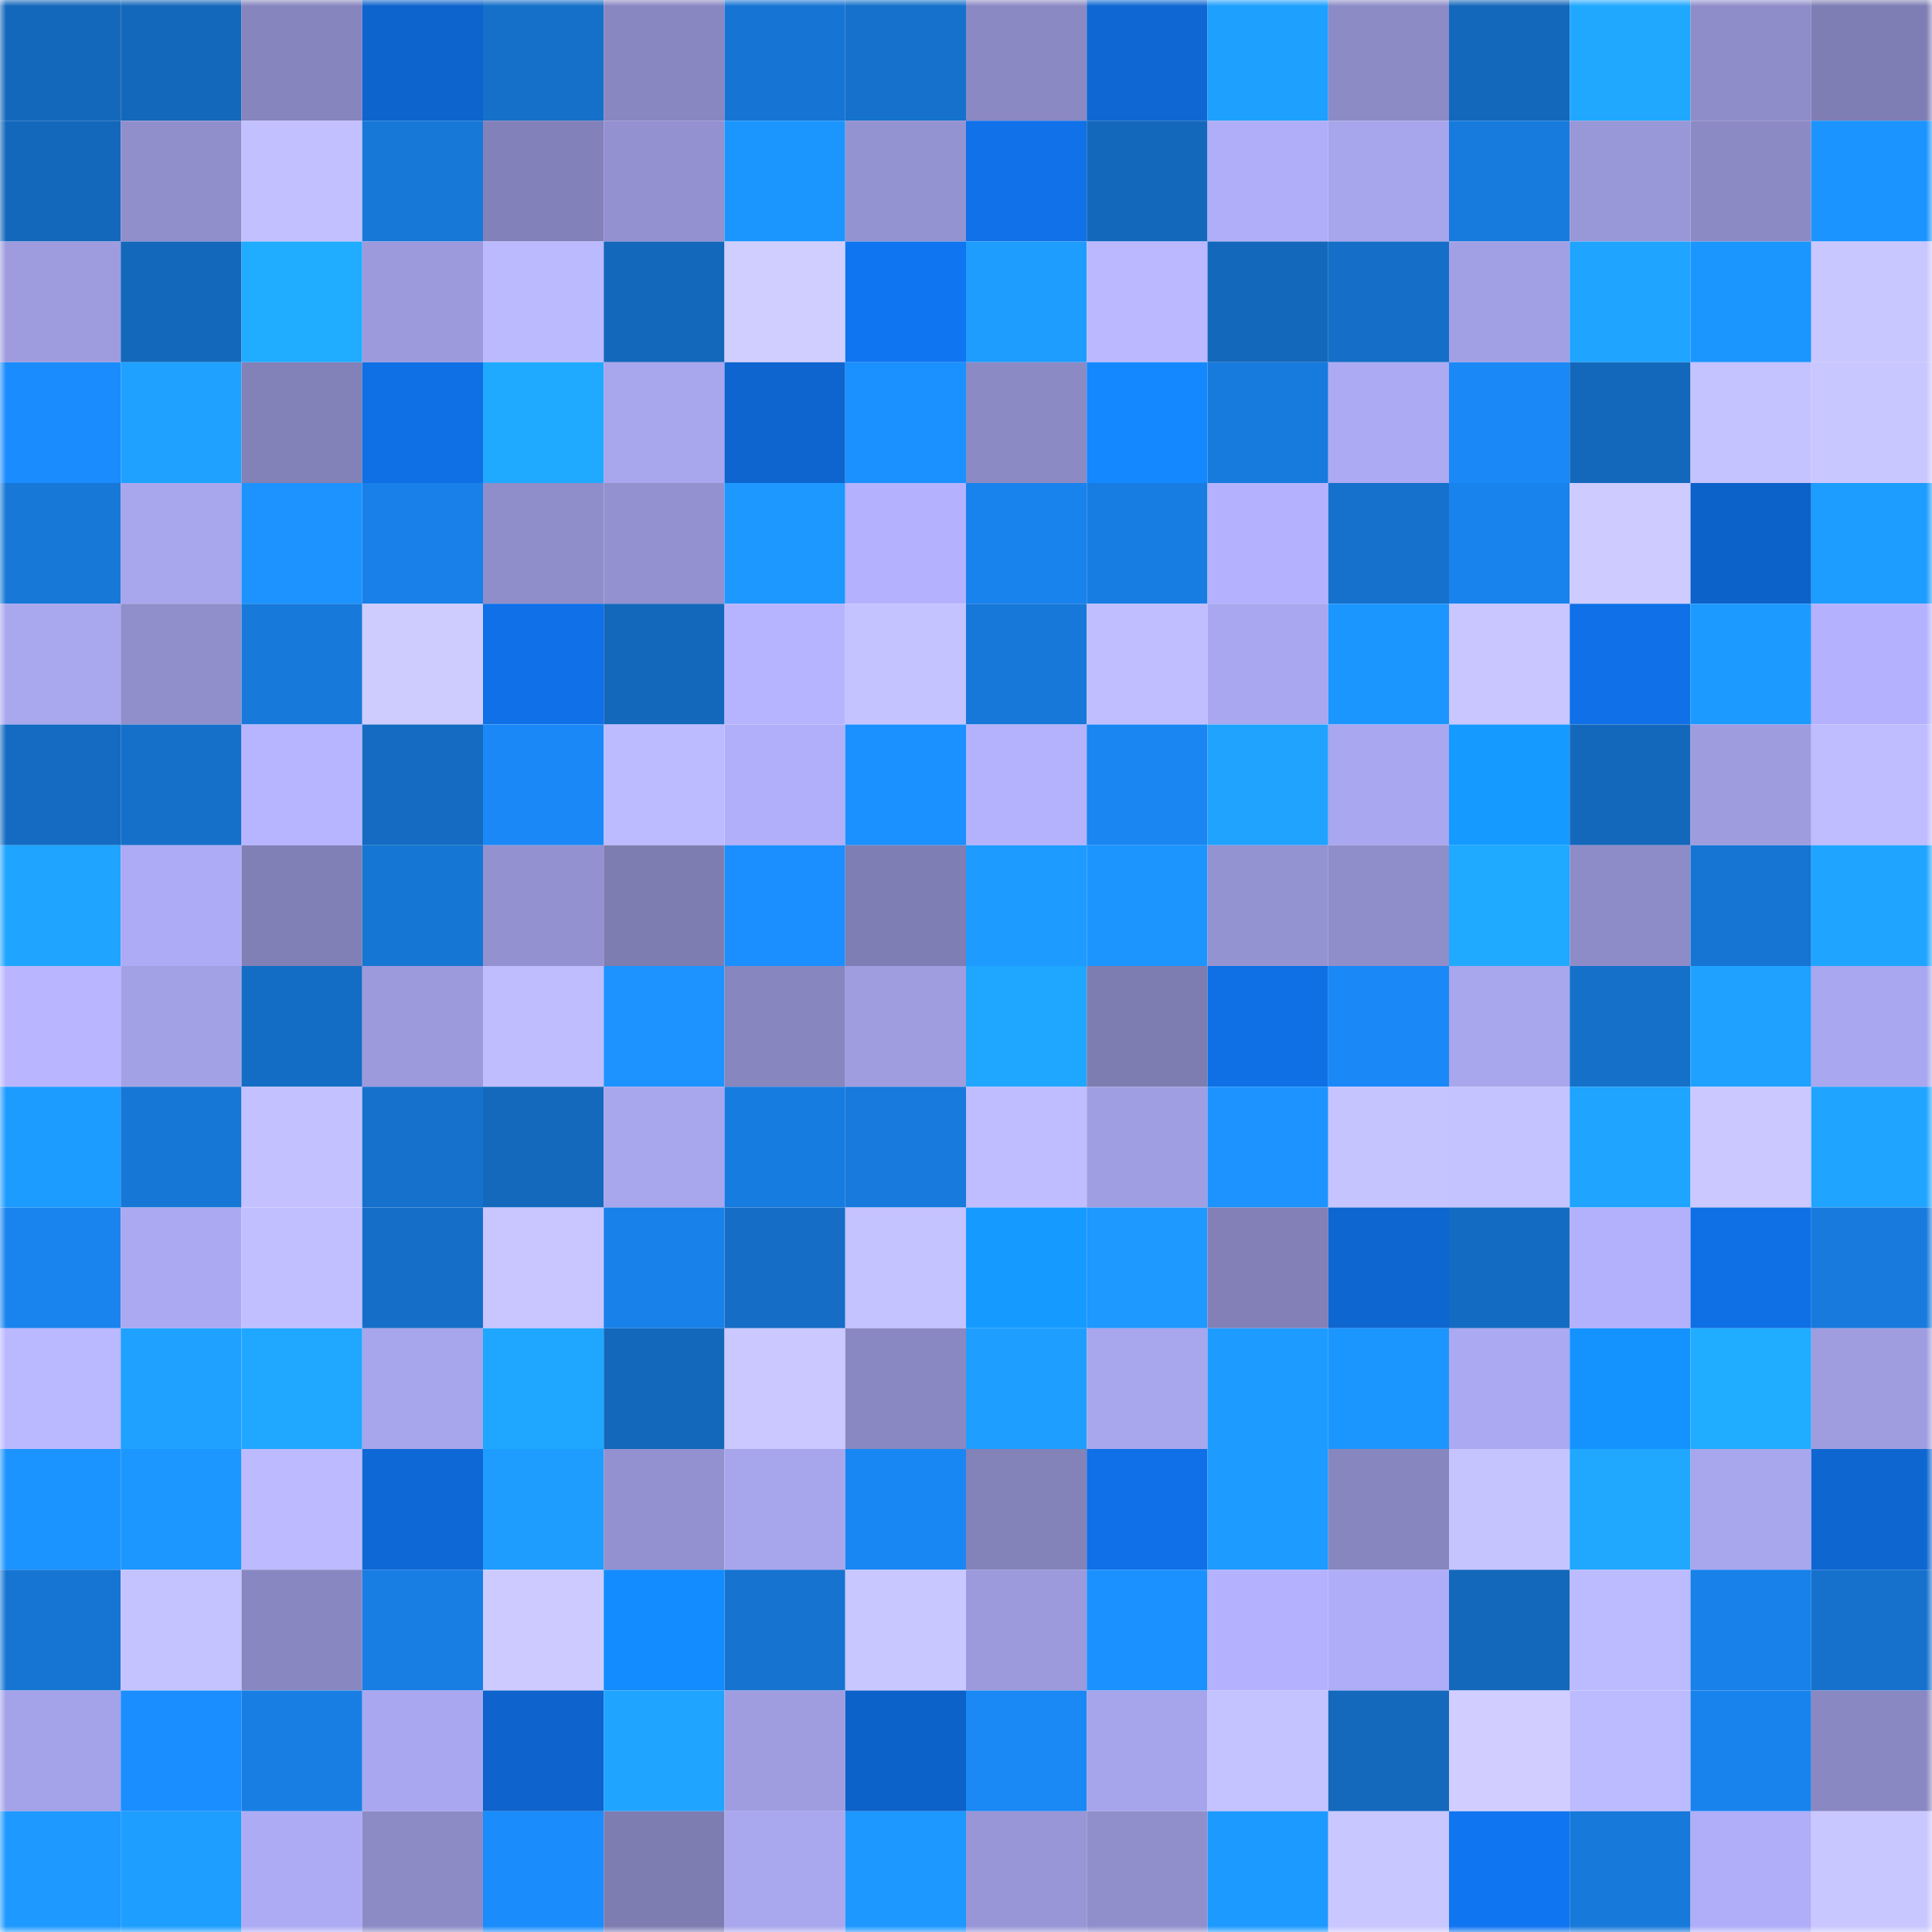 <svg viewBox="0 0 160 160" fill="none" role="img" xmlns="http://www.w3.org/2000/svg" width="240" height="240" name="ens%2Cmilacomte.eth"><mask id="1712573642" mask-type="alpha" maskUnits="userSpaceOnUse" x="0" y="0" width="160" height="160"><rect width="160" height="160" fill="#FFFFFF"></rect></mask><g mask="url(#1712573642)"><rect x="0" y="0" width="10" height="10" fill="#1468bb"></rect><rect x="10" y="0" width="10" height="10" fill="#1468bb"></rect><rect x="20" y="0" width="10" height="10" fill="#8785be"></rect><rect x="30" y="0" width="10" height="10" fill="#0e64cd"></rect><rect x="40" y="0" width="10" height="10" fill="#1570c9"></rect><rect x="50" y="0" width="10" height="10" fill="#8987c1"></rect><rect x="60" y="0" width="10" height="10" fill="#1675d4"></rect><rect x="70" y="0" width="10" height="10" fill="#1571cc"></rect><rect x="80" y="0" width="10" height="10" fill="#8b89c3"></rect><rect x="90" y="0" width="10" height="10" fill="#0e67d3"></rect><rect x="100" y="0" width="10" height="10" fill="#1ea0ff"></rect><rect x="110" y="0" width="10" height="10" fill="#8c8bc6"></rect><rect x="120" y="0" width="10" height="10" fill="#1468bb"></rect><rect x="130" y="0" width="10" height="10" fill="#20a8ff"></rect><rect x="140" y="0" width="10" height="10" fill="#8e8dc9"></rect><rect x="150" y="0" width="10" height="10" fill="#7f7eb4"></rect><rect x="0" y="10" width="10" height="10" fill="#1468bb"></rect><rect x="10" y="10" width="10" height="10" fill="#908fcc"></rect><rect x="20" y="10" width="10" height="10" fill="#c3c0ff"></rect><rect x="30" y="10" width="10" height="10" fill="#1778d8"></rect><rect x="40" y="10" width="10" height="10" fill="#8381b9"></rect><rect x="50" y="10" width="10" height="10" fill="#9391cf"></rect><rect x="60" y="10" width="10" height="10" fill="#1c96ff"></rect><rect x="70" y="10" width="10" height="10" fill="#9493d1"></rect><rect x="80" y="10" width="10" height="10" fill="#1071e9"></rect><rect x="90" y="10" width="10" height="10" fill="#1468bb"></rect><rect x="100" y="10" width="10" height="10" fill="#b0aef8"></rect><rect x="110" y="10" width="10" height="10" fill="#a7a5eb"></rect><rect x="120" y="10" width="10" height="10" fill="#177bde"></rect><rect x="130" y="10" width="10" height="10" fill="#9897d7"></rect><rect x="140" y="10" width="10" height="10" fill="#8c8ac5"></rect><rect x="150" y="10" width="10" height="10" fill="#1c94ff"></rect><rect x="0" y="20" width="10" height="10" fill="#9e9cde"></rect><rect x="10" y="20" width="10" height="10" fill="#1468bb"></rect><rect x="20" y="20" width="10" height="10" fill="#20acff"></rect><rect x="30" y="20" width="10" height="10" fill="#9c9add"></rect><rect x="40" y="20" width="10" height="10" fill="#bcbaff"></rect><rect x="50" y="20" width="10" height="10" fill="#1468bb"></rect><rect x="60" y="20" width="10" height="10" fill="#d0ceff"></rect><rect x="70" y="20" width="10" height="10" fill="#1075f1"></rect><rect x="80" y="20" width="10" height="10" fill="#1e9dff"></rect><rect x="90" y="20" width="10" height="10" fill="#bbb8ff"></rect><rect x="100" y="20" width="10" height="10" fill="#1468bb"></rect><rect x="110" y="20" width="10" height="10" fill="#156fc8"></rect><rect x="120" y="20" width="10" height="10" fill="#a2a0e5"></rect><rect x="130" y="20" width="10" height="10" fill="#1fa4ff"></rect><rect x="140" y="20" width="10" height="10" fill="#1c96ff"></rect><rect x="150" y="20" width="10" height="10" fill="#c9c7ff"></rect><rect x="0" y="30" width="10" height="10" fill="#1a8cfd"></rect><rect x="10" y="30" width="10" height="10" fill="#1fa2ff"></rect><rect x="20" y="30" width="10" height="10" fill="#8281b8"></rect><rect x="30" y="30" width="10" height="10" fill="#0f6fe5"></rect><rect x="40" y="30" width="10" height="10" fill="#20aaff"></rect><rect x="50" y="30" width="10" height="10" fill="#a8a6ed"></rect><rect x="60" y="30" width="10" height="10" fill="#0e65cf"></rect><rect x="70" y="30" width="10" height="10" fill="#1b90ff"></rect><rect x="80" y="30" width="10" height="10" fill="#8c8ac5"></rect><rect x="90" y="30" width="10" height="10" fill="#1388ff"></rect><rect x="100" y="30" width="10" height="10" fill="#177bde"></rect><rect x="110" y="30" width="10" height="10" fill="#acaaf3"></rect><rect x="120" y="30" width="10" height="10" fill="#1a89f7"></rect><rect x="130" y="30" width="10" height="10" fill="#1468bb"></rect><rect x="140" y="30" width="10" height="10" fill="#c4c2ff"></rect><rect x="150" y="30" width="10" height="10" fill="#c9c7ff"></rect><rect x="0" y="40" width="10" height="10" fill="#1778d8"></rect><rect x="10" y="40" width="10" height="10" fill="#a8a6ed"></rect><rect x="20" y="40" width="10" height="10" fill="#1c93ff"></rect><rect x="30" y="40" width="10" height="10" fill="#1880e8"></rect><rect x="40" y="40" width="10" height="10" fill="#8f8eca"></rect><rect x="50" y="40" width="10" height="10" fill="#9391cf"></rect><rect x="60" y="40" width="10" height="10" fill="#1d98ff"></rect><rect x="70" y="40" width="10" height="10" fill="#b4b2fe"></rect><rect x="80" y="40" width="10" height="10" fill="#1983ed"></rect><rect x="90" y="40" width="10" height="10" fill="#187de2"></rect><rect x="100" y="40" width="10" height="10" fill="#b4b2fe"></rect><rect x="110" y="40" width="10" height="10" fill="#1571cc"></rect><rect x="120" y="40" width="10" height="10" fill="#1983ed"></rect><rect x="130" y="40" width="10" height="10" fill="#cdcbff"></rect><rect x="140" y="40" width="10" height="10" fill="#0d62ca"></rect><rect x="150" y="40" width="10" height="10" fill="#1d9dff"></rect><rect x="0" y="50" width="10" height="10" fill="#a9a7ee"></rect><rect x="10" y="50" width="10" height="10" fill="#908fcc"></rect><rect x="20" y="50" width="10" height="10" fill="#177adb"></rect><rect x="30" y="50" width="10" height="10" fill="#ceccff"></rect><rect x="40" y="50" width="10" height="10" fill="#0f70e7"></rect><rect x="50" y="50" width="10" height="10" fill="#1468bb"></rect><rect x="60" y="50" width="10" height="10" fill="#b7b4ff"></rect><rect x="70" y="50" width="10" height="10" fill="#c4c2ff"></rect><rect x="80" y="50" width="10" height="10" fill="#1778d9"></rect><rect x="90" y="50" width="10" height="10" fill="#c0beff"></rect><rect x="100" y="50" width="10" height="10" fill="#a9a7ef"></rect><rect x="110" y="50" width="10" height="10" fill="#1c96ff"></rect><rect x="120" y="50" width="10" height="10" fill="#c8c5ff"></rect><rect x="130" y="50" width="10" height="10" fill="#0f70e7"></rect><rect x="140" y="50" width="10" height="10" fill="#1d9aff"></rect><rect x="150" y="50" width="10" height="10" fill="#b4b2fe"></rect><rect x="0" y="60" width="10" height="10" fill="#146bc1"></rect><rect x="10" y="60" width="10" height="10" fill="#1570ca"></rect><rect x="20" y="60" width="10" height="10" fill="#b7b5ff"></rect><rect x="30" y="60" width="10" height="10" fill="#146bc1"></rect><rect x="40" y="60" width="10" height="10" fill="#1a89f7"></rect><rect x="50" y="60" width="10" height="10" fill="#bdbbff"></rect><rect x="60" y="60" width="10" height="10" fill="#b1aff9"></rect><rect x="70" y="60" width="10" height="10" fill="#1b90ff"></rect><rect x="80" y="60" width="10" height="10" fill="#b4b2fd"></rect><rect x="90" y="60" width="10" height="10" fill="#1986f1"></rect><rect x="100" y="60" width="10" height="10" fill="#1fa3ff"></rect><rect x="110" y="60" width="10" height="10" fill="#a9a7ef"></rect><rect x="120" y="60" width="10" height="10" fill="#159aff"></rect><rect x="130" y="60" width="10" height="10" fill="#1468bb"></rect><rect x="140" y="60" width="10" height="10" fill="#9e9cdf"></rect><rect x="150" y="60" width="10" height="10" fill="#bfbcff"></rect><rect x="0" y="70" width="10" height="10" fill="#1fa5ff"></rect><rect x="10" y="70" width="10" height="10" fill="#adabf5"></rect><rect x="20" y="70" width="10" height="10" fill="#8180b6"></rect><rect x="30" y="70" width="10" height="10" fill="#1676d4"></rect><rect x="40" y="70" width="10" height="10" fill="#9391cf"></rect><rect x="50" y="70" width="10" height="10" fill="#7e7db2"></rect><rect x="60" y="70" width="10" height="10" fill="#1b8fff"></rect><rect x="70" y="70" width="10" height="10" fill="#7f7eb4"></rect><rect x="80" y="70" width="10" height="10" fill="#1d9bff"></rect><rect x="90" y="70" width="10" height="10" fill="#1c95ff"></rect><rect x="100" y="70" width="10" height="10" fill="#9493d1"></rect><rect x="110" y="70" width="10" height="10" fill="#8f8dca"></rect><rect x="120" y="70" width="10" height="10" fill="#20aaff"></rect><rect x="130" y="70" width="10" height="10" fill="#8e8cc8"></rect><rect x="140" y="70" width="10" height="10" fill="#1675d3"></rect><rect x="150" y="70" width="10" height="10" fill="#1fa5ff"></rect><rect x="0" y="80" width="10" height="10" fill="#b9b6ff"></rect><rect x="10" y="80" width="10" height="10" fill="#a3a1e6"></rect><rect x="20" y="80" width="10" height="10" fill="#146dc4"></rect><rect x="30" y="80" width="10" height="10" fill="#9c9add"></rect><rect x="40" y="80" width="10" height="10" fill="#c0bdff"></rect><rect x="50" y="80" width="10" height="10" fill="#1c93ff"></rect><rect x="60" y="80" width="10" height="10" fill="#8786bf"></rect><rect x="70" y="80" width="10" height="10" fill="#9f9de0"></rect><rect x="80" y="80" width="10" height="10" fill="#1fa7ff"></rect><rect x="90" y="80" width="10" height="10" fill="#7e7db2"></rect><rect x="100" y="80" width="10" height="10" fill="#0f6fe5"></rect><rect x="110" y="80" width="10" height="10" fill="#1a89f7"></rect><rect x="120" y="80" width="10" height="10" fill="#a8a6ec"></rect><rect x="130" y="80" width="10" height="10" fill="#1570ca"></rect><rect x="140" y="80" width="10" height="10" fill="#1fa2ff"></rect><rect x="150" y="80" width="10" height="10" fill="#a9a7ef"></rect><rect x="0" y="90" width="10" height="10" fill="#1d9cff"></rect><rect x="10" y="90" width="10" height="10" fill="#1677d6"></rect><rect x="20" y="90" width="10" height="10" fill="#c3c1ff"></rect><rect x="30" y="90" width="10" height="10" fill="#1571cc"></rect><rect x="40" y="90" width="10" height="10" fill="#1469bd"></rect><rect x="50" y="90" width="10" height="10" fill="#a8a6ed"></rect><rect x="60" y="90" width="10" height="10" fill="#177ce0"></rect><rect x="70" y="90" width="10" height="10" fill="#177adc"></rect><rect x="80" y="90" width="10" height="10" fill="#bfbdff"></rect><rect x="90" y="90" width="10" height="10" fill="#a09ee2"></rect><rect x="100" y="90" width="10" height="10" fill="#1c93ff"></rect><rect x="110" y="90" width="10" height="10" fill="#c6c4ff"></rect><rect x="120" y="90" width="10" height="10" fill="#c4c2ff"></rect><rect x="130" y="90" width="10" height="10" fill="#1fa4ff"></rect><rect x="140" y="90" width="10" height="10" fill="#cbc8ff"></rect><rect x="150" y="90" width="10" height="10" fill="#1fa5ff"></rect><rect x="0" y="100" width="10" height="10" fill="#1984ee"></rect><rect x="10" y="100" width="10" height="10" fill="#aba9f1"></rect><rect x="20" y="100" width="10" height="10" fill="#c1bfff"></rect><rect x="30" y="100" width="10" height="10" fill="#156fc8"></rect><rect x="40" y="100" width="10" height="10" fill="#c8c5ff"></rect><rect x="50" y="100" width="10" height="10" fill="#1881ea"></rect><rect x="60" y="100" width="10" height="10" fill="#156dc5"></rect><rect x="70" y="100" width="10" height="10" fill="#c4c2ff"></rect><rect x="80" y="100" width="10" height="10" fill="#159bff"></rect><rect x="90" y="100" width="10" height="10" fill="#1d99ff"></rect><rect x="100" y="100" width="10" height="10" fill="#8280b7"></rect><rect x="110" y="100" width="10" height="10" fill="#0e66d1"></rect><rect x="120" y="100" width="10" height="10" fill="#146cc2"></rect><rect x="130" y="100" width="10" height="10" fill="#b3b1fc"></rect><rect x="140" y="100" width="10" height="10" fill="#0f6fe4"></rect><rect x="150" y="100" width="10" height="10" fill="#177adc"></rect><rect x="0" y="110" width="10" height="10" fill="#bab8ff"></rect><rect x="10" y="110" width="10" height="10" fill="#1fa2ff"></rect><rect x="20" y="110" width="10" height="10" fill="#20a7ff"></rect><rect x="30" y="110" width="10" height="10" fill="#a7a5eb"></rect><rect x="40" y="110" width="10" height="10" fill="#1fa7ff"></rect><rect x="50" y="110" width="10" height="10" fill="#1468bb"></rect><rect x="60" y="110" width="10" height="10" fill="#cac8ff"></rect><rect x="70" y="110" width="10" height="10" fill="#8a88c2"></rect><rect x="80" y="110" width="10" height="10" fill="#1e9eff"></rect><rect x="90" y="110" width="10" height="10" fill="#a8a6ed"></rect><rect x="100" y="110" width="10" height="10" fill="#1d9bff"></rect><rect x="110" y="110" width="10" height="10" fill="#1c96ff"></rect><rect x="120" y="110" width="10" height="10" fill="#aba9f2"></rect><rect x="130" y="110" width="10" height="10" fill="#1493ff"></rect><rect x="140" y="110" width="10" height="10" fill="#20acff"></rect><rect x="150" y="110" width="10" height="10" fill="#9f9de0"></rect><rect x="0" y="120" width="10" height="10" fill="#1c94ff"></rect><rect x="10" y="120" width="10" height="10" fill="#1c97ff"></rect><rect x="20" y="120" width="10" height="10" fill="#bdbaff"></rect><rect x="30" y="120" width="10" height="10" fill="#0e68d5"></rect><rect x="40" y="120" width="10" height="10" fill="#1e9dff"></rect><rect x="50" y="120" width="10" height="10" fill="#9391cf"></rect><rect x="60" y="120" width="10" height="10" fill="#a7a5eb"></rect><rect x="70" y="120" width="10" height="10" fill="#1987f3"></rect><rect x="80" y="120" width="10" height="10" fill="#8382b9"></rect><rect x="90" y="120" width="10" height="10" fill="#0f70e7"></rect><rect x="100" y="120" width="10" height="10" fill="#1d9bff"></rect><rect x="110" y="120" width="10" height="10" fill="#8786bf"></rect><rect x="120" y="120" width="10" height="10" fill="#c6c4ff"></rect><rect x="130" y="120" width="10" height="10" fill="#20a8ff"></rect><rect x="140" y="120" width="10" height="10" fill="#a8a6ed"></rect><rect x="150" y="120" width="10" height="10" fill="#0e66d1"></rect><rect x="0" y="130" width="10" height="10" fill="#1675d3"></rect><rect x="10" y="130" width="10" height="10" fill="#c5c3ff"></rect><rect x="20" y="130" width="10" height="10" fill="#8987c1"></rect><rect x="30" y="130" width="10" height="10" fill="#187ee4"></rect><rect x="40" y="130" width="10" height="10" fill="#cccaff"></rect><rect x="50" y="130" width="10" height="10" fill="#138cff"></rect><rect x="60" y="130" width="10" height="10" fill="#1673d0"></rect><rect x="70" y="130" width="10" height="10" fill="#c9c7ff"></rect><rect x="80" y="130" width="10" height="10" fill="#9c9adc"></rect><rect x="90" y="130" width="10" height="10" fill="#1b91ff"></rect><rect x="100" y="130" width="10" height="10" fill="#b4b2fe"></rect><rect x="110" y="130" width="10" height="10" fill="#afadf7"></rect><rect x="120" y="130" width="10" height="10" fill="#1468bb"></rect><rect x="130" y="130" width="10" height="10" fill="#bdbbff"></rect><rect x="140" y="130" width="10" height="10" fill="#1881ea"></rect><rect x="150" y="130" width="10" height="10" fill="#1571cc"></rect><rect x="0" y="140" width="10" height="10" fill="#a4a2e8"></rect><rect x="10" y="140" width="10" height="10" fill="#1b8eff"></rect><rect x="20" y="140" width="10" height="10" fill="#187ee3"></rect><rect x="30" y="140" width="10" height="10" fill="#a9a7ef"></rect><rect x="40" y="140" width="10" height="10" fill="#0e63cc"></rect><rect x="50" y="140" width="10" height="10" fill="#1fa4ff"></rect><rect x="60" y="140" width="10" height="10" fill="#9f9de0"></rect><rect x="70" y="140" width="10" height="10" fill="#0d62c9"></rect><rect x="80" y="140" width="10" height="10" fill="#1a88f5"></rect><rect x="90" y="140" width="10" height="10" fill="#a6a4ea"></rect><rect x="100" y="140" width="10" height="10" fill="#c4c2ff"></rect><rect x="110" y="140" width="10" height="10" fill="#1469bd"></rect><rect x="120" y="140" width="10" height="10" fill="#d1ceff"></rect><rect x="130" y="140" width="10" height="10" fill="#bdbbff"></rect><rect x="140" y="140" width="10" height="10" fill="#1983ed"></rect><rect x="150" y="140" width="10" height="10" fill="#8a88c2"></rect><rect x="0" y="150" width="10" height="10" fill="#1d99ff"></rect><rect x="10" y="150" width="10" height="10" fill="#1e9eff"></rect><rect x="20" y="150" width="10" height="10" fill="#adabf4"></rect><rect x="30" y="150" width="10" height="10" fill="#8c8bc6"></rect><rect x="40" y="150" width="10" height="10" fill="#1a8cfc"></rect><rect x="50" y="150" width="10" height="10" fill="#7e7db2"></rect><rect x="60" y="150" width="10" height="10" fill="#a9a7ee"></rect><rect x="70" y="150" width="10" height="10" fill="#1d98ff"></rect><rect x="80" y="150" width="10" height="10" fill="#9896d6"></rect><rect x="90" y="150" width="10" height="10" fill="#908fcc"></rect><rect x="100" y="150" width="10" height="10" fill="#1d9aff"></rect><rect x="110" y="150" width="10" height="10" fill="#c9c7ff"></rect><rect x="120" y="150" width="10" height="10" fill="#1075f1"></rect><rect x="130" y="150" width="10" height="10" fill="#1779da"></rect><rect x="140" y="150" width="10" height="10" fill="#b0aef9"></rect><rect x="150" y="150" width="10" height="10" fill="#c9c7ff"></rect></g></svg>